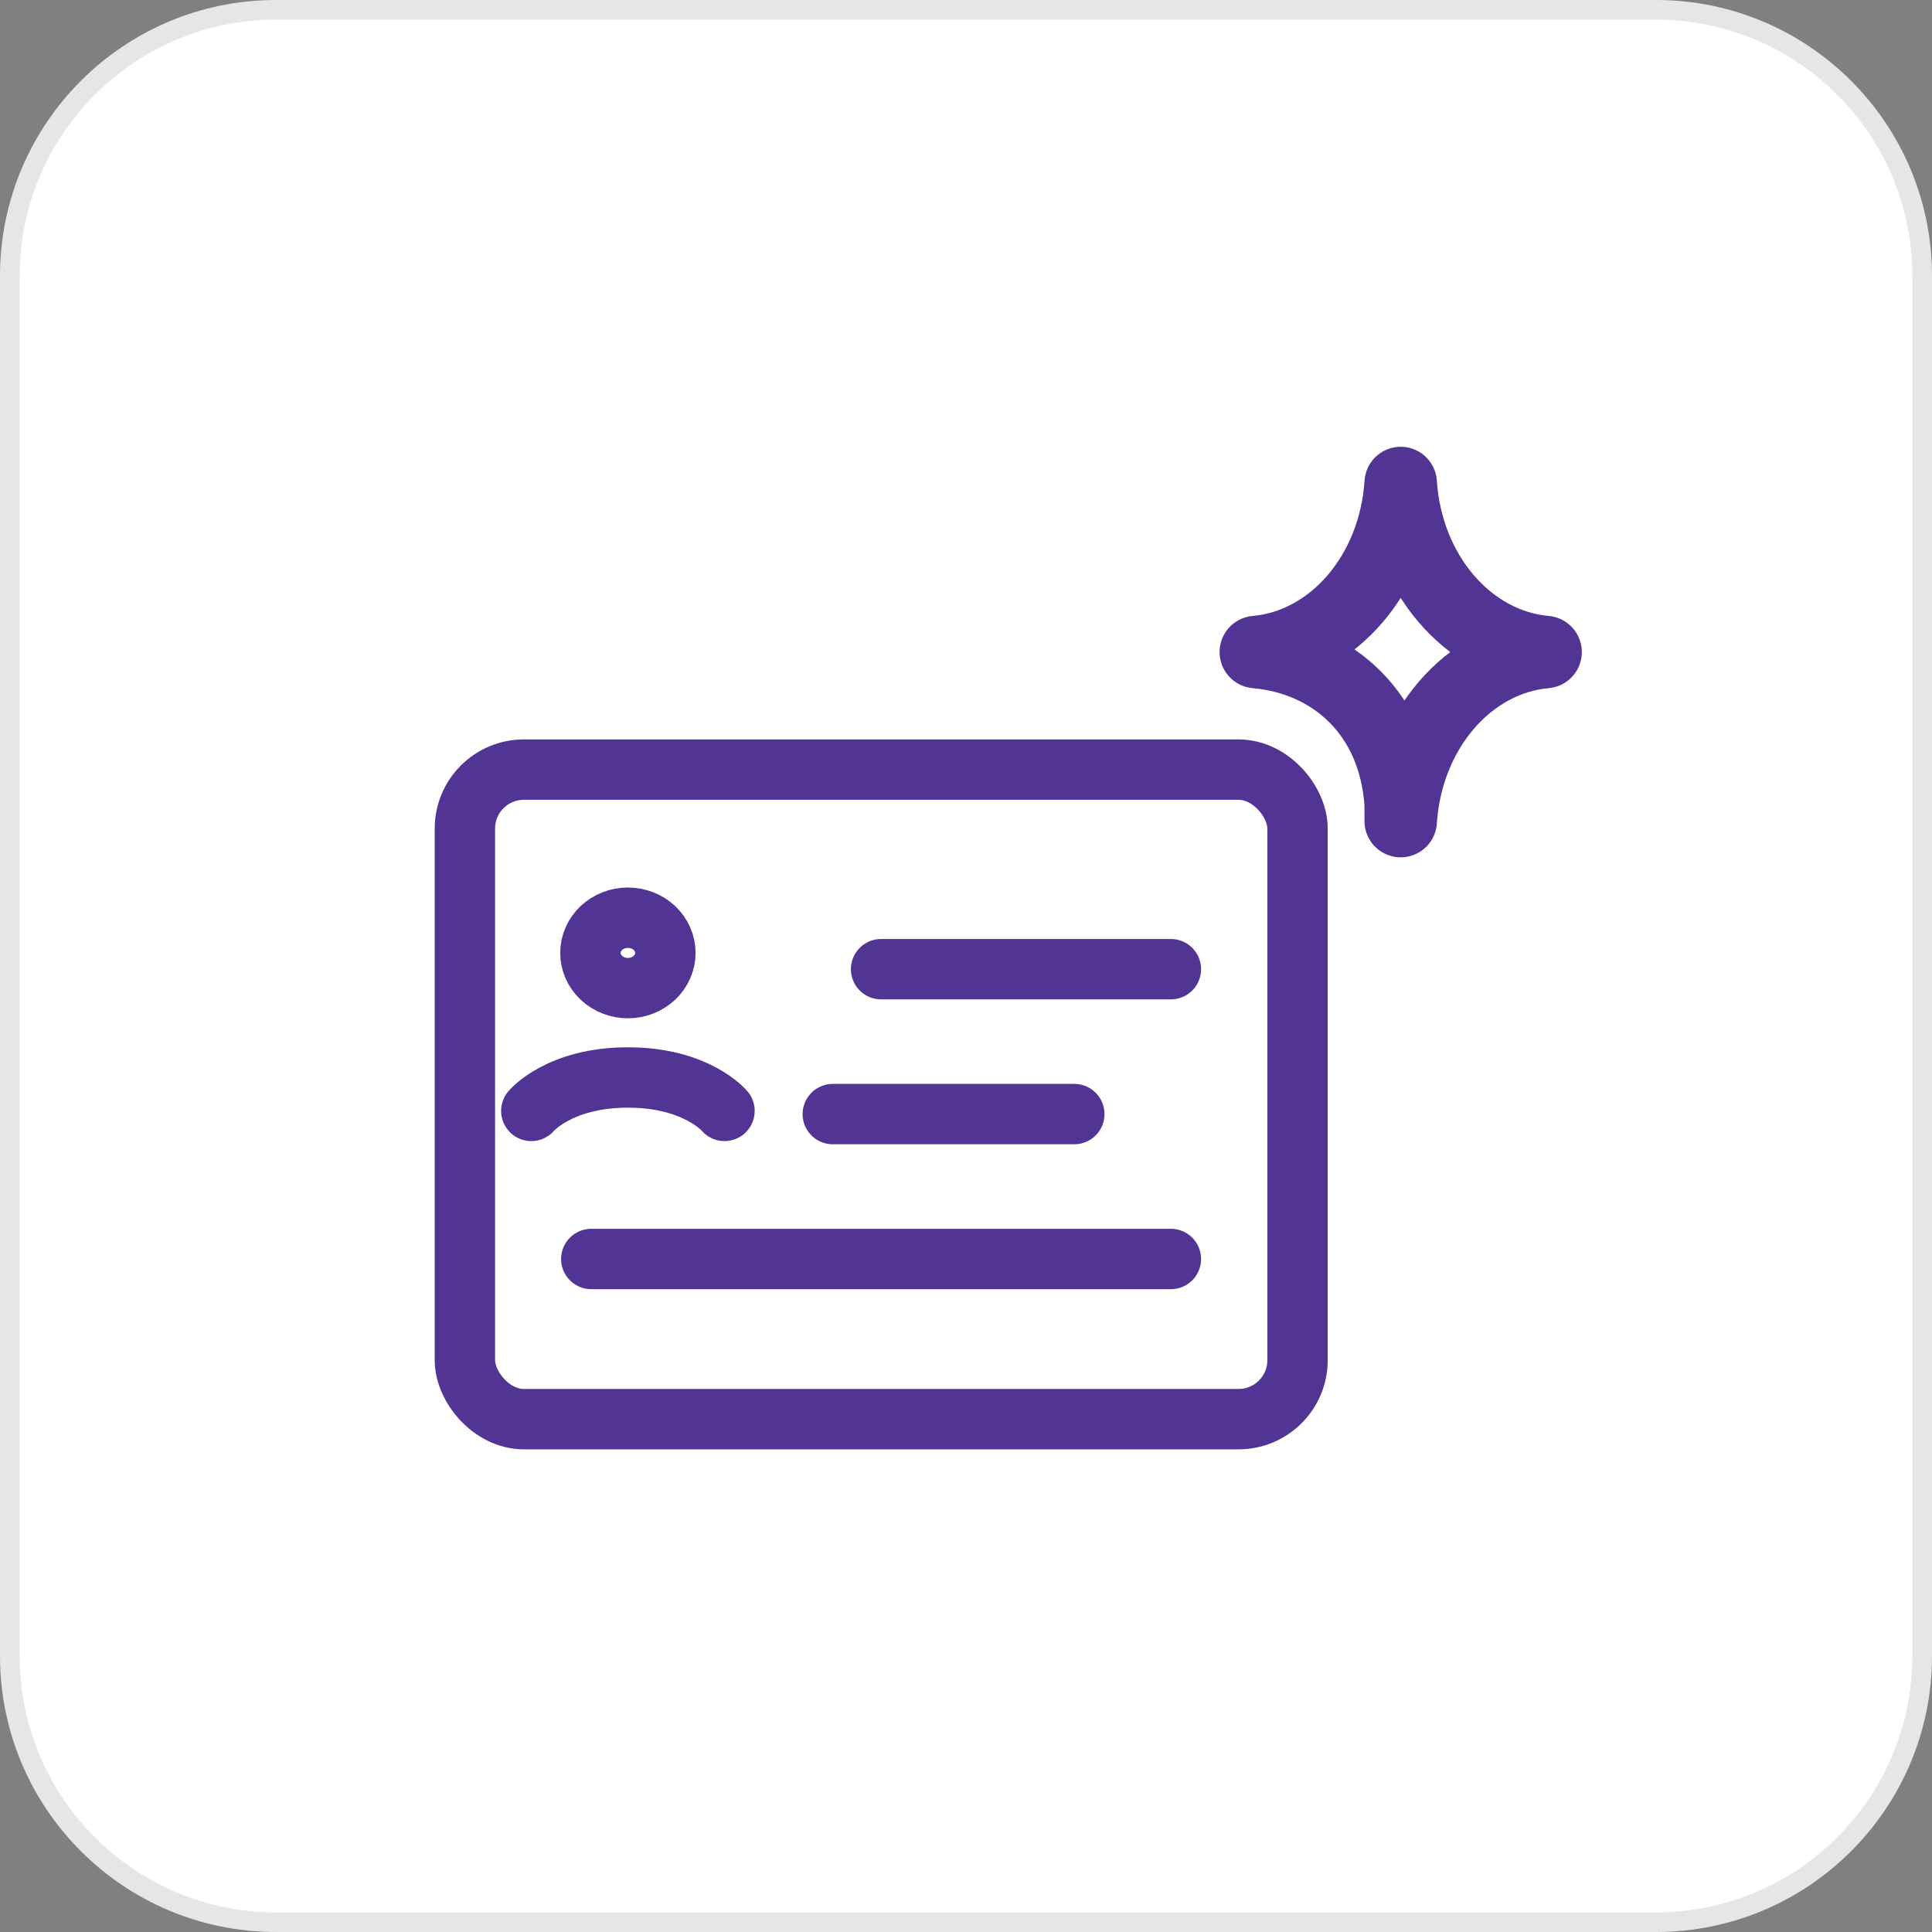 <svg width="40" height="40" viewBox="0 0 40 40" fill="none" xmlns="http://www.w3.org/2000/svg">
<rect x="0" y="0" width="40" height="40" fill="#808080" stroke="none"/>
<path d="M0 5.716C0 2.559 2.559 0 5.716 0H34.284C37.441 0 40 2.559 40 5.716V34.284C40 37.441 37.441 40 34.284 40H5.716C2.559 40 0 37.441 0 34.284V5.716Z" fill="white"/>
<path d="M5.716 0.203H34.284C37.329 0.203 39.797 2.671 39.797 5.716V34.284C39.797 37.329 37.329 39.797 34.284 39.797H5.716C2.671 39.797 0.203 37.329 0.203 34.284V5.716C0.203 2.671 2.671 0.203 5.716 0.203Z" stroke="black" stroke-opacity="0.1" stroke-width="0.407"/>
<rect x="9.625" y="15.934" width="17.239" height="13.448" rx="1.221" stroke="#523494" stroke-width="1.25"/>
<path d="M11 23C11 23 11.577 22.308 13 22.308C14.423 22.308 15 23 15 23M13 20.458C13.206 20.458 13.403 20.381 13.549 20.244C13.694 20.108 13.776 19.922 13.776 19.729C13.776 19.536 13.694 19.35 13.549 19.213C13.403 19.077 13.206 19 13 19C12.794 19 12.597 19.077 12.451 19.213C12.305 19.35 12.224 19.536 12.224 19.729C12.224 19.922 12.305 20.108 12.451 20.244C12.597 20.381 12.794 20.458 13 20.458Z" stroke="#523494" stroke-width="1.25" stroke-linecap="round" stroke-linejoin="round"/>
<path d="M17.242 23.066H22.242" stroke="#523494" stroke-width="1.25" stroke-linecap="round"/>
<path d="M18.242 20.066L24.242 20.066" stroke="#523494" stroke-width="1.25" stroke-linecap="round"/>
<path d="M12.242 26.066L24.242 26.066" stroke="#523494" stroke-width="1.25" stroke-linecap="round"/>
<path fill-rule="evenodd" clip-rule="evenodd" d="M29 16.65C28.878 14.779 27.603 13.643 26 13.5C27.603 13.357 28.878 11.871 29 10C29.122 11.871 30.397 13.357 32 13.5C30.397 13.643 29.122 15.129 29 17V16.65Z" stroke="#523494" stroke-width="1.5" stroke-linecap="round" stroke-linejoin="round"/>
</svg>
